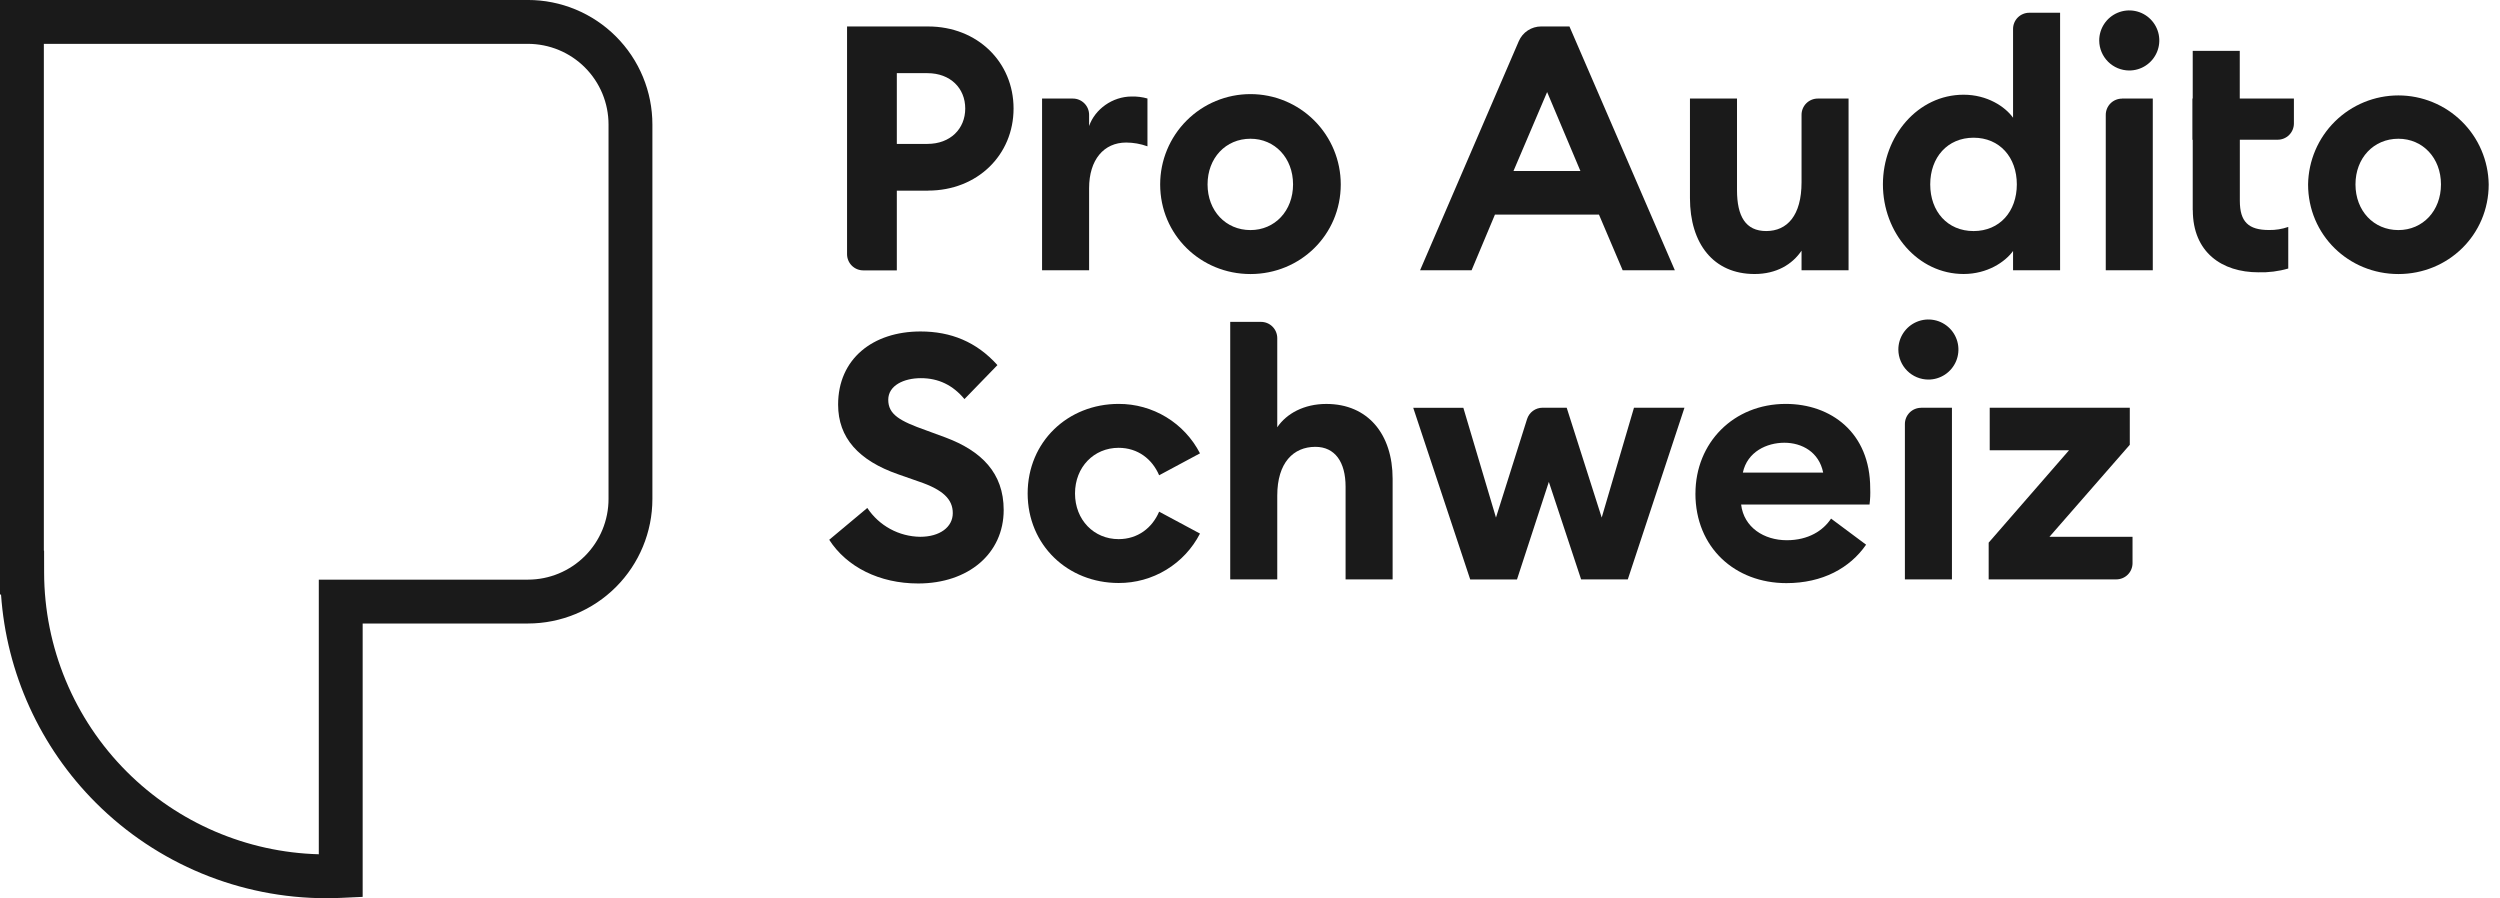 <svg class="desktop" width="167" height="60" viewBox="0 0 167 60" fill="none" xmlns="http://www.w3.org/2000/svg"><g clip-path="url(#clip0_1455_4458)"><path fill-rule="evenodd" clip-rule="evenodd" d="M37.324 3.338C36.67 3.068 35.97 2.929 35.262 2.929H2.929V36.784H2.945L2.947 38.247C2.955 43.242 4.945 48.03 8.48 51.56C11.896 54.97 16.484 56.935 21.296 57.065V38.72H35.267C36.695 38.719 38.065 38.151 39.074 37.14C40.083 36.13 40.65 34.76 40.65 33.331V8.315C40.65 7.608 40.51 6.907 40.24 6.254C39.969 5.6 39.572 5.006 39.072 4.506C38.572 4.006 37.977 3.609 37.324 3.338ZM0.069 39.714H-0.001V-0.001H35.262C35.262 -0.001 35.262 -0.001 35.262 -0.001C36.354 -0.002 37.436 0.213 38.445 0.631C39.454 1.049 40.371 1.662 41.143 2.434C41.916 3.206 42.529 4.123 42.947 5.132C43.365 6.141 43.58 7.223 43.58 8.315V33.331C43.58 33.331 43.58 33.331 43.58 33.331C43.58 35.536 42.705 37.651 41.147 39.211C39.589 40.771 37.475 41.648 35.27 41.65H24.226V59.911L22.828 59.976C22.494 59.991 22.151 60.001 21.801 60.001C16.03 60.001 10.494 57.711 6.41 53.633C2.672 49.901 0.429 44.951 0.069 39.714Z" fill="#1A1A1A"></path><path d="M61.949 4.887H59.908V9.613H61.949C63.485 9.613 64.478 8.603 64.478 7.249C64.478 5.896 63.49 4.887 61.949 4.887V4.887ZM61.995 12.738H59.908V18.061H57.666C57.524 18.061 57.383 18.033 57.251 17.979C57.12 17.924 57 17.845 56.9 17.744C56.799 17.643 56.719 17.524 56.665 17.392C56.611 17.261 56.583 17.12 56.583 16.978V1.768H61.995C65.297 1.768 67.706 4.154 67.706 7.249C67.706 10.344 65.297 12.732 61.995 12.732" fill="#1A1A1A"></path><path d="M69.61 6.584H71.668C71.956 6.584 72.231 6.699 72.434 6.902C72.638 7.105 72.752 7.381 72.752 7.668V8.419C73.141 7.296 74.311 6.447 75.595 6.447C75.952 6.438 76.307 6.482 76.65 6.58V9.774C76.194 9.609 75.713 9.524 75.228 9.522C73.738 9.522 72.752 10.668 72.752 12.572V18.053H69.61V6.584Z" fill="#1A1A1A"></path><path d="M86.376 12.318C86.376 10.552 85.16 9.268 83.531 9.268C81.88 9.268 80.665 10.552 80.665 12.318C80.665 14.084 81.88 15.369 83.531 15.369C85.16 15.369 86.376 14.085 86.376 12.318ZM77.499 12.318C77.499 10.718 78.135 9.184 79.266 8.053C80.397 6.921 81.931 6.286 83.531 6.286C85.131 6.286 86.665 6.921 87.796 8.053C88.927 9.184 89.563 10.718 89.563 12.318C89.563 15.69 86.856 18.306 83.531 18.306C80.206 18.306 77.499 15.691 77.499 12.318" fill="#1A1A1A"></path><path d="M101.1 11.424H105.572L103.348 6.149L101.1 11.424ZM102.949 1.768H104.839L111.879 18.052H108.393L106.811 14.336H99.862L98.303 18.052H94.862L101.456 2.749C101.582 2.457 101.79 2.209 102.056 2.034C102.321 1.86 102.632 1.767 102.949 1.767" fill="#1A1A1A"></path><path d="M112.889 13.236V6.583H116.032V12.704C116.032 14.447 116.606 15.434 117.981 15.434C119.38 15.434 120.343 14.402 120.343 12.177V7.668C120.343 7.381 120.457 7.105 120.66 6.902C120.864 6.699 121.139 6.584 121.426 6.584H123.484V18.052H120.343V16.745C119.725 17.662 118.669 18.304 117.202 18.304C114.449 18.304 112.889 16.263 112.889 13.236" fill="#1A1A1A"></path><path d="M134.724 12.318C134.724 10.507 133.577 9.199 131.835 9.199C130.093 9.199 128.939 10.512 128.939 12.318C128.939 14.123 130.09 15.435 131.835 15.435C133.579 15.435 134.724 14.127 134.724 12.315V12.318ZM125.779 12.315C125.779 9.082 128.118 6.327 131.169 6.327C132.752 6.327 133.944 7.126 134.472 7.864V1.935C134.472 1.792 134.5 1.652 134.554 1.52C134.609 1.389 134.688 1.269 134.789 1.168C134.89 1.068 135.009 0.988 135.141 0.934C135.272 0.879 135.413 0.851 135.555 0.852H137.614V18.052H134.472V16.766C133.94 17.501 132.752 18.303 131.169 18.303C128.118 18.303 125.779 15.551 125.779 12.315" fill="#1A1A1A"></path><path d="M141.748 6.584H143.806V18.052H140.665V7.672C140.665 7.53 140.693 7.389 140.747 7.258C140.801 7.126 140.881 7.006 140.982 6.906C141.082 6.805 141.202 6.725 141.333 6.671C141.465 6.616 141.606 6.588 141.748 6.588V6.584ZM140.228 2.713C140.226 2.315 140.342 1.926 140.562 1.594C140.782 1.263 141.095 1.004 141.462 0.851C141.829 0.698 142.234 0.657 142.624 0.734C143.014 0.811 143.373 1.002 143.654 1.284C143.935 1.565 144.126 1.923 144.204 2.314C144.281 2.704 144.24 3.108 144.087 3.475C143.934 3.842 143.675 4.156 143.343 4.375C143.012 4.595 142.622 4.711 142.224 4.709C141.696 4.705 141.191 4.494 140.817 4.12C140.444 3.747 140.232 3.241 140.228 2.713" fill="#1A1A1A"></path><path d="M146.474 14.038V9.337H146.452V6.584H146.474V3.397H149.616V6.584H153.233V8.25C153.232 8.537 153.118 8.812 152.915 9.015C152.712 9.219 152.437 9.333 152.15 9.333H149.621V13.415C149.621 14.814 150.195 15.365 151.571 15.365C152.008 15.373 152.443 15.303 152.856 15.159V17.937C152.208 18.125 151.535 18.21 150.86 18.19C148.429 18.19 146.48 16.859 146.48 14.038" fill="#1A1A1A"></path><path d="M163.057 12.318C163.057 10.552 161.841 9.268 160.212 9.268C158.562 9.268 157.346 10.552 157.346 12.318C157.346 14.084 158.562 15.369 160.212 15.369C161.841 15.369 163.057 14.085 163.057 12.318ZM154.18 12.318C154.204 10.733 154.85 9.222 155.978 8.11C157.107 6.998 158.628 6.374 160.213 6.374C161.797 6.374 163.318 6.998 164.447 8.11C165.576 9.222 166.222 10.733 166.245 12.318C166.245 15.69 163.539 18.306 160.212 18.306C156.885 18.306 154.18 15.691 154.18 12.318" fill="#1A1A1A"></path><path d="M55.389 36.06L57.936 33.931C58.323 34.516 58.847 34.997 59.463 35.333C60.078 35.669 60.767 35.849 61.468 35.858C62.774 35.858 63.646 35.215 63.646 34.275C63.646 33.358 63.005 32.715 61.376 32.166L60 31.684C57.363 30.766 55.986 29.253 55.986 27.027C55.986 23.976 58.302 22.142 61.49 22.142C63.509 22.142 65.23 22.83 66.628 24.389L64.426 26.659C63.646 25.719 62.683 25.261 61.513 25.261C60.39 25.261 59.335 25.743 59.335 26.705C59.335 27.692 60.114 28.127 61.863 28.746L63.17 29.227C65.555 30.123 67.046 31.591 67.046 34.067C67.046 36.98 64.684 38.976 61.335 38.976C58.744 38.976 56.564 37.874 55.395 36.063" fill="#1A1A1A"></path><path d="M68.647 32.969C68.647 29.51 71.33 26.981 74.724 26.981C75.846 26.977 76.948 27.283 77.907 27.866C78.867 28.449 79.646 29.286 80.159 30.284L77.43 31.748C76.972 30.67 76.009 29.914 74.724 29.914C73.074 29.914 71.811 31.198 71.811 32.964C71.811 34.73 73.074 36.014 74.724 36.014C76.009 36.014 76.972 35.258 77.43 34.179L80.159 35.643C79.646 36.641 78.867 37.478 77.907 38.06C76.948 38.643 75.846 38.949 74.724 38.944C71.33 38.944 68.647 36.416 68.647 32.956" fill="#1A1A1A"></path><path d="M82.179 38.703V21.502H84.238C84.525 21.502 84.8 21.616 85.003 21.82C85.206 22.023 85.32 22.298 85.321 22.585V28.542C85.94 27.625 87.109 26.983 88.601 26.983C91.375 26.983 93.027 29.001 93.027 31.983V38.703H89.885V32.51C89.885 30.859 89.173 29.849 87.866 29.849C86.403 29.849 85.321 30.904 85.321 33.105V38.702L82.179 38.703Z" fill="#1A1A1A"></path><path d="M103.463 32.19L101.334 38.71H98.211L94.404 27.242H97.752L99.931 34.574L102.008 27.993C102.078 27.773 102.215 27.581 102.401 27.445C102.587 27.309 102.811 27.236 103.041 27.236H104.655L106.994 34.574L109.15 27.236H112.522L108.737 38.703H105.618L103.463 32.19Z" fill="#1A1A1A"></path><path d="M121.788 31.571C121.513 30.194 120.366 29.575 119.196 29.575C118.027 29.575 116.72 30.171 116.422 31.571H121.788ZM113.256 32.969C113.256 29.575 115.802 26.981 119.288 26.981C122.293 26.981 124.93 28.886 124.93 32.623C124.946 32.983 124.931 33.344 124.885 33.701H116.307C116.49 35.238 117.843 36.087 119.357 36.087C120.802 36.087 121.788 35.444 122.315 34.642L124.655 36.385C123.577 37.945 121.742 38.953 119.332 38.953C115.914 38.953 113.254 36.591 113.254 32.965" fill="#1A1A1A"></path><path d="M128.331 27.236H130.39V38.703H127.247V28.324C127.247 28.182 127.275 28.041 127.329 27.909C127.384 27.778 127.464 27.658 127.564 27.558C127.665 27.457 127.785 27.377 127.916 27.323C128.048 27.269 128.189 27.241 128.331 27.241V27.236ZM126.81 23.359C126.808 22.962 126.924 22.572 127.144 22.241C127.364 21.909 127.677 21.65 128.044 21.497C128.411 21.344 128.815 21.303 129.206 21.38C129.596 21.457 129.954 21.649 130.236 21.93C130.517 22.211 130.708 22.57 130.785 22.96C130.862 23.35 130.822 23.755 130.669 24.122C130.515 24.489 130.257 24.802 129.925 25.022C129.593 25.241 129.204 25.358 128.806 25.355C128.278 25.351 127.773 25.14 127.399 24.766C127.026 24.393 126.814 23.887 126.81 23.359" fill="#1A1A1A"></path><path d="M132.843 36.249L138.21 30.079H132.913V27.236H142.27V29.712L136.903 35.859H142.453V37.62C142.453 37.907 142.339 38.183 142.135 38.386C141.932 38.589 141.656 38.703 141.369 38.703H132.843V36.249Z" fill="#1A1A1A"></path></g><defs><clipPath id="clip0_1455_4458"><rect width="166.245" height="60" fill="white"></rect></clipPath></defs></svg>

